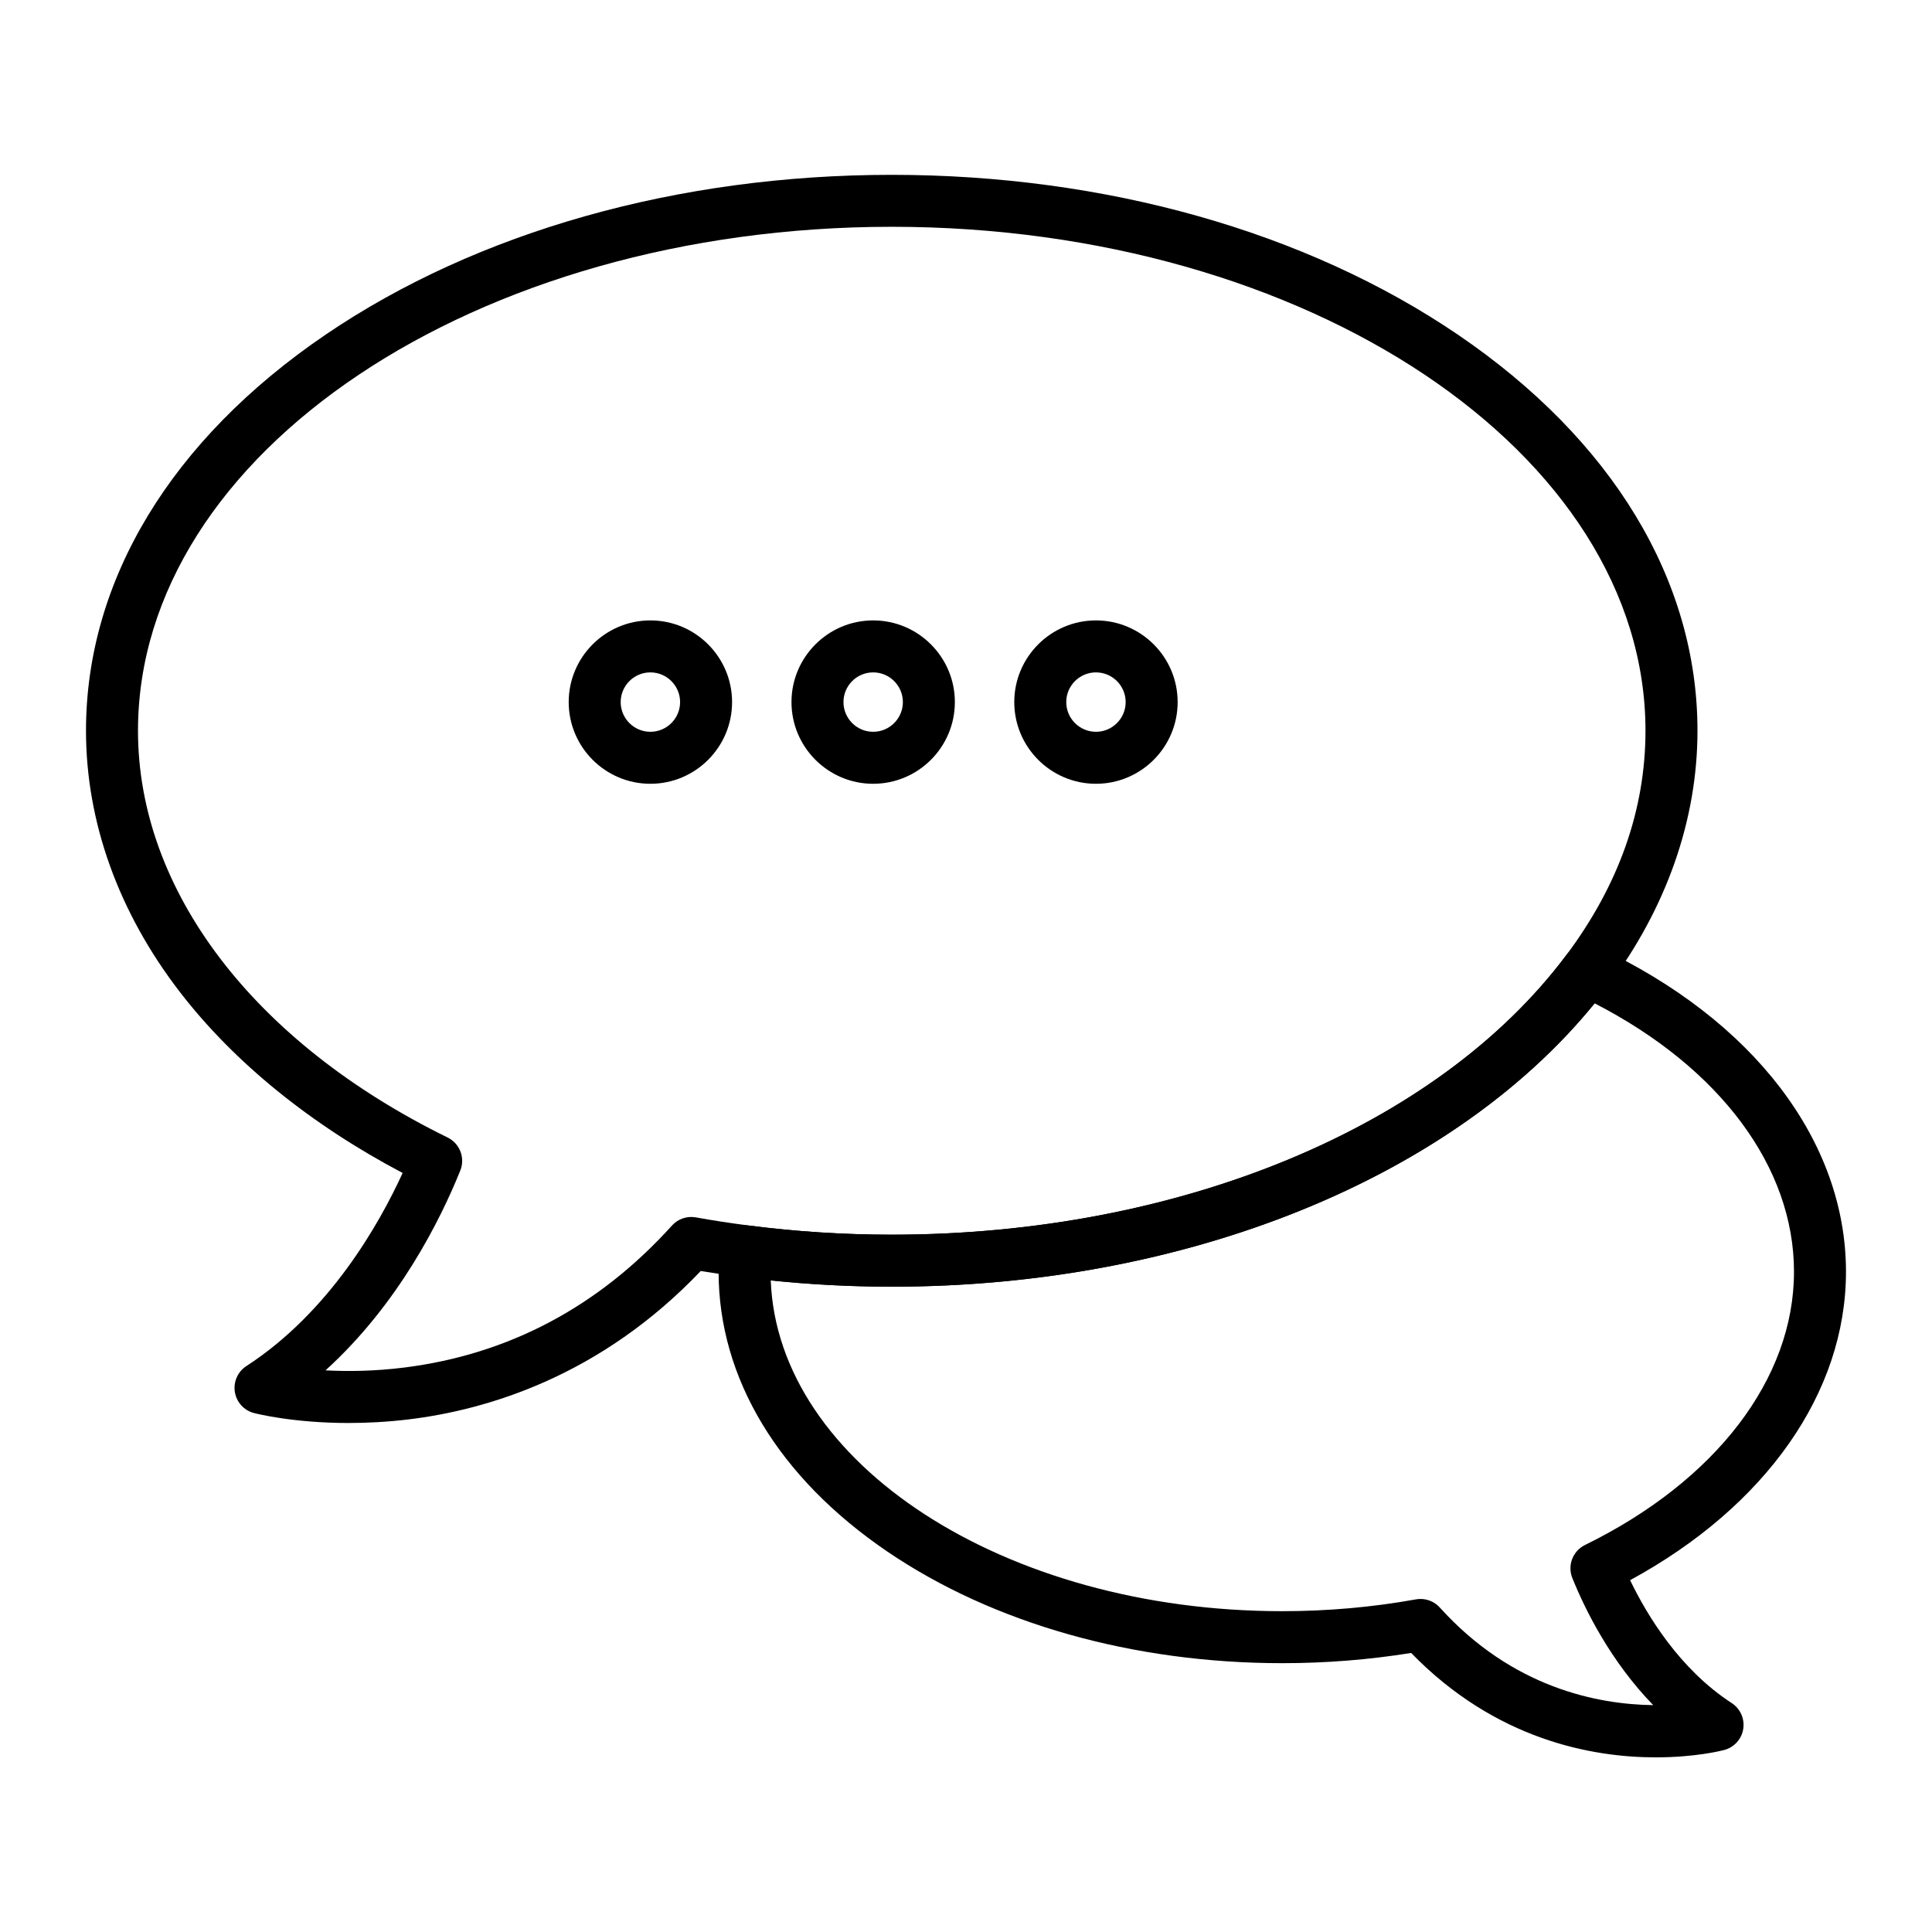 <?xml version="1.0" encoding="UTF-8"?>
<!-- Uploaded to: SVG Repo, www.svgrepo.com, Generator: SVG Repo Mixer Tools -->
<svg fill="#000000" width="800px" height="800px" version="1.1" viewBox="144 144 512 512" xmlns="http://www.w3.org/2000/svg">
 <g>
  <path d="m582.82 609.72c-16.77 0-42.402-4.57-64.855-27.672-11.148 1.801-22.617 2.711-34.145 2.711-39.43 0-76.586-10.496-104.63-29.555-28.859-19.613-44.754-45.957-44.754-74.176 0-1.938 0.082-3.949 0.246-5.977 0.152-1.879 1.066-3.609 2.531-4.797 1.465-1.184 3.348-1.719 5.219-1.477 12.477 1.613 25.223 2.43 37.883 2.43 76.066 0 144.57-28.391 178.77-74.09 1.957-2.613 5.481-3.492 8.438-2.109 41.129 19.27 65.68 51.426 65.68 86.016 0 32.008-21.258 62.195-57.207 81.738 4.484 9.305 13.125 23.605 26.926 32.57 2.285 1.484 3.481 4.18 3.051 6.871-0.434 2.691-2.414 4.875-5.055 5.566-0.738 0.199-7.723 1.949-18.098 1.949zm-62.363-41.977c1.93 0 3.793 0.812 5.113 2.273 19.238 21.312 41.898 25.676 56.551 25.863-11.355-11.695-18.062-25.328-21.434-33.68-1.352-3.348 0.113-7.172 3.356-8.762 34.68-17 55.383-44.07 55.383-72.414 0-27.762-19.645-54.059-52.836-71.133-37.754 46.449-108.45 75.094-186.27 75.094-10.695 0-21.445-0.559-32.062-1.66 1.848 48.543 61.949 87.656 135.56 87.656 11.996 0 23.914-1.051 35.414-3.129 0.41-0.074 0.82-0.109 1.227-0.109z"/>
  <path d="m236.42 521.11c-14.816 0-24.59-2.504-25.125-2.644-2.637-0.691-4.621-2.875-5.055-5.566-0.434-2.691 0.762-5.387 3.047-6.871 22.016-14.297 35.188-37.574 41.418-51.18-24.367-12.836-44.691-29.328-59.039-47.961-16.273-21.129-24.875-45.07-24.875-69.23 0-39.863 22.566-77.152 63.539-105 40.16-27.293 93.43-42.324 149.99-42.324s109.83 15.031 149.99 42.324c40.973 27.848 63.539 65.137 63.539 105 0 23.562-8.203 46.977-23.723 67.715-36.758 49.105-109.48 79.613-189.8 79.613-13.25 0-26.594-0.855-39.652-2.543-3.762-0.484-7.434-1.027-10.973-1.613-26.57 27.902-56.629 36.816-77.461 39.332-5.703 0.684-11.023 0.945-15.816 0.945zm-6.152-13.953c5.805 0.309 12.938 0.25 20.871-0.746 27.668-3.477 51.535-16.137 70.938-37.629 1.598-1.77 3.988-2.59 6.336-2.164 4.43 0.801 9.148 1.523 14.023 2.152 12.477 1.613 25.223 2.43 37.887 2.43 76.066 0 144.57-28.391 178.77-74.09 13.918-18.598 20.977-38.602 20.977-59.461 0-73.641-89.609-133.55-199.75-133.55-110.14 0.008-199.75 59.918-199.75 133.56 0 42.312 30.676 82.609 82.055 107.79 3.242 1.59 4.707 5.414 3.356 8.762-5.293 13.117-16.375 35.395-35.711 52.945z"/>
  <path d="m434.44 351.71c-11.938 0-21.648-9.711-21.648-21.648s9.711-21.648 21.648-21.648 21.648 9.711 21.648 21.648-9.711 21.648-21.648 21.648zm0-29.52c-4.34 0-7.871 3.531-7.871 7.871s3.531 7.871 7.871 7.871 7.871-3.531 7.871-7.871c0.004-4.34-3.531-7.871-7.871-7.871z"/>
  <path d="m375.4 351.71c-11.938 0-21.648-9.711-21.648-21.648s9.711-21.648 21.648-21.648 21.648 9.711 21.648 21.648-9.711 21.648-21.648 21.648zm0-29.52c-4.34 0-7.871 3.531-7.871 7.871s3.531 7.871 7.871 7.871c4.34 0 7.871-3.531 7.871-7.871s-3.531-7.871-7.871-7.871z"/>
  <path d="m316.36 351.71c-11.938 0-21.648-9.711-21.648-21.648s9.711-21.648 21.648-21.648 21.648 9.711 21.648 21.648-9.711 21.648-21.648 21.648zm0-29.52c-4.34 0-7.871 3.531-7.871 7.871s3.531 7.871 7.871 7.871 7.871-3.531 7.871-7.871-3.531-7.871-7.871-7.871z"/>
 </g>
</svg>